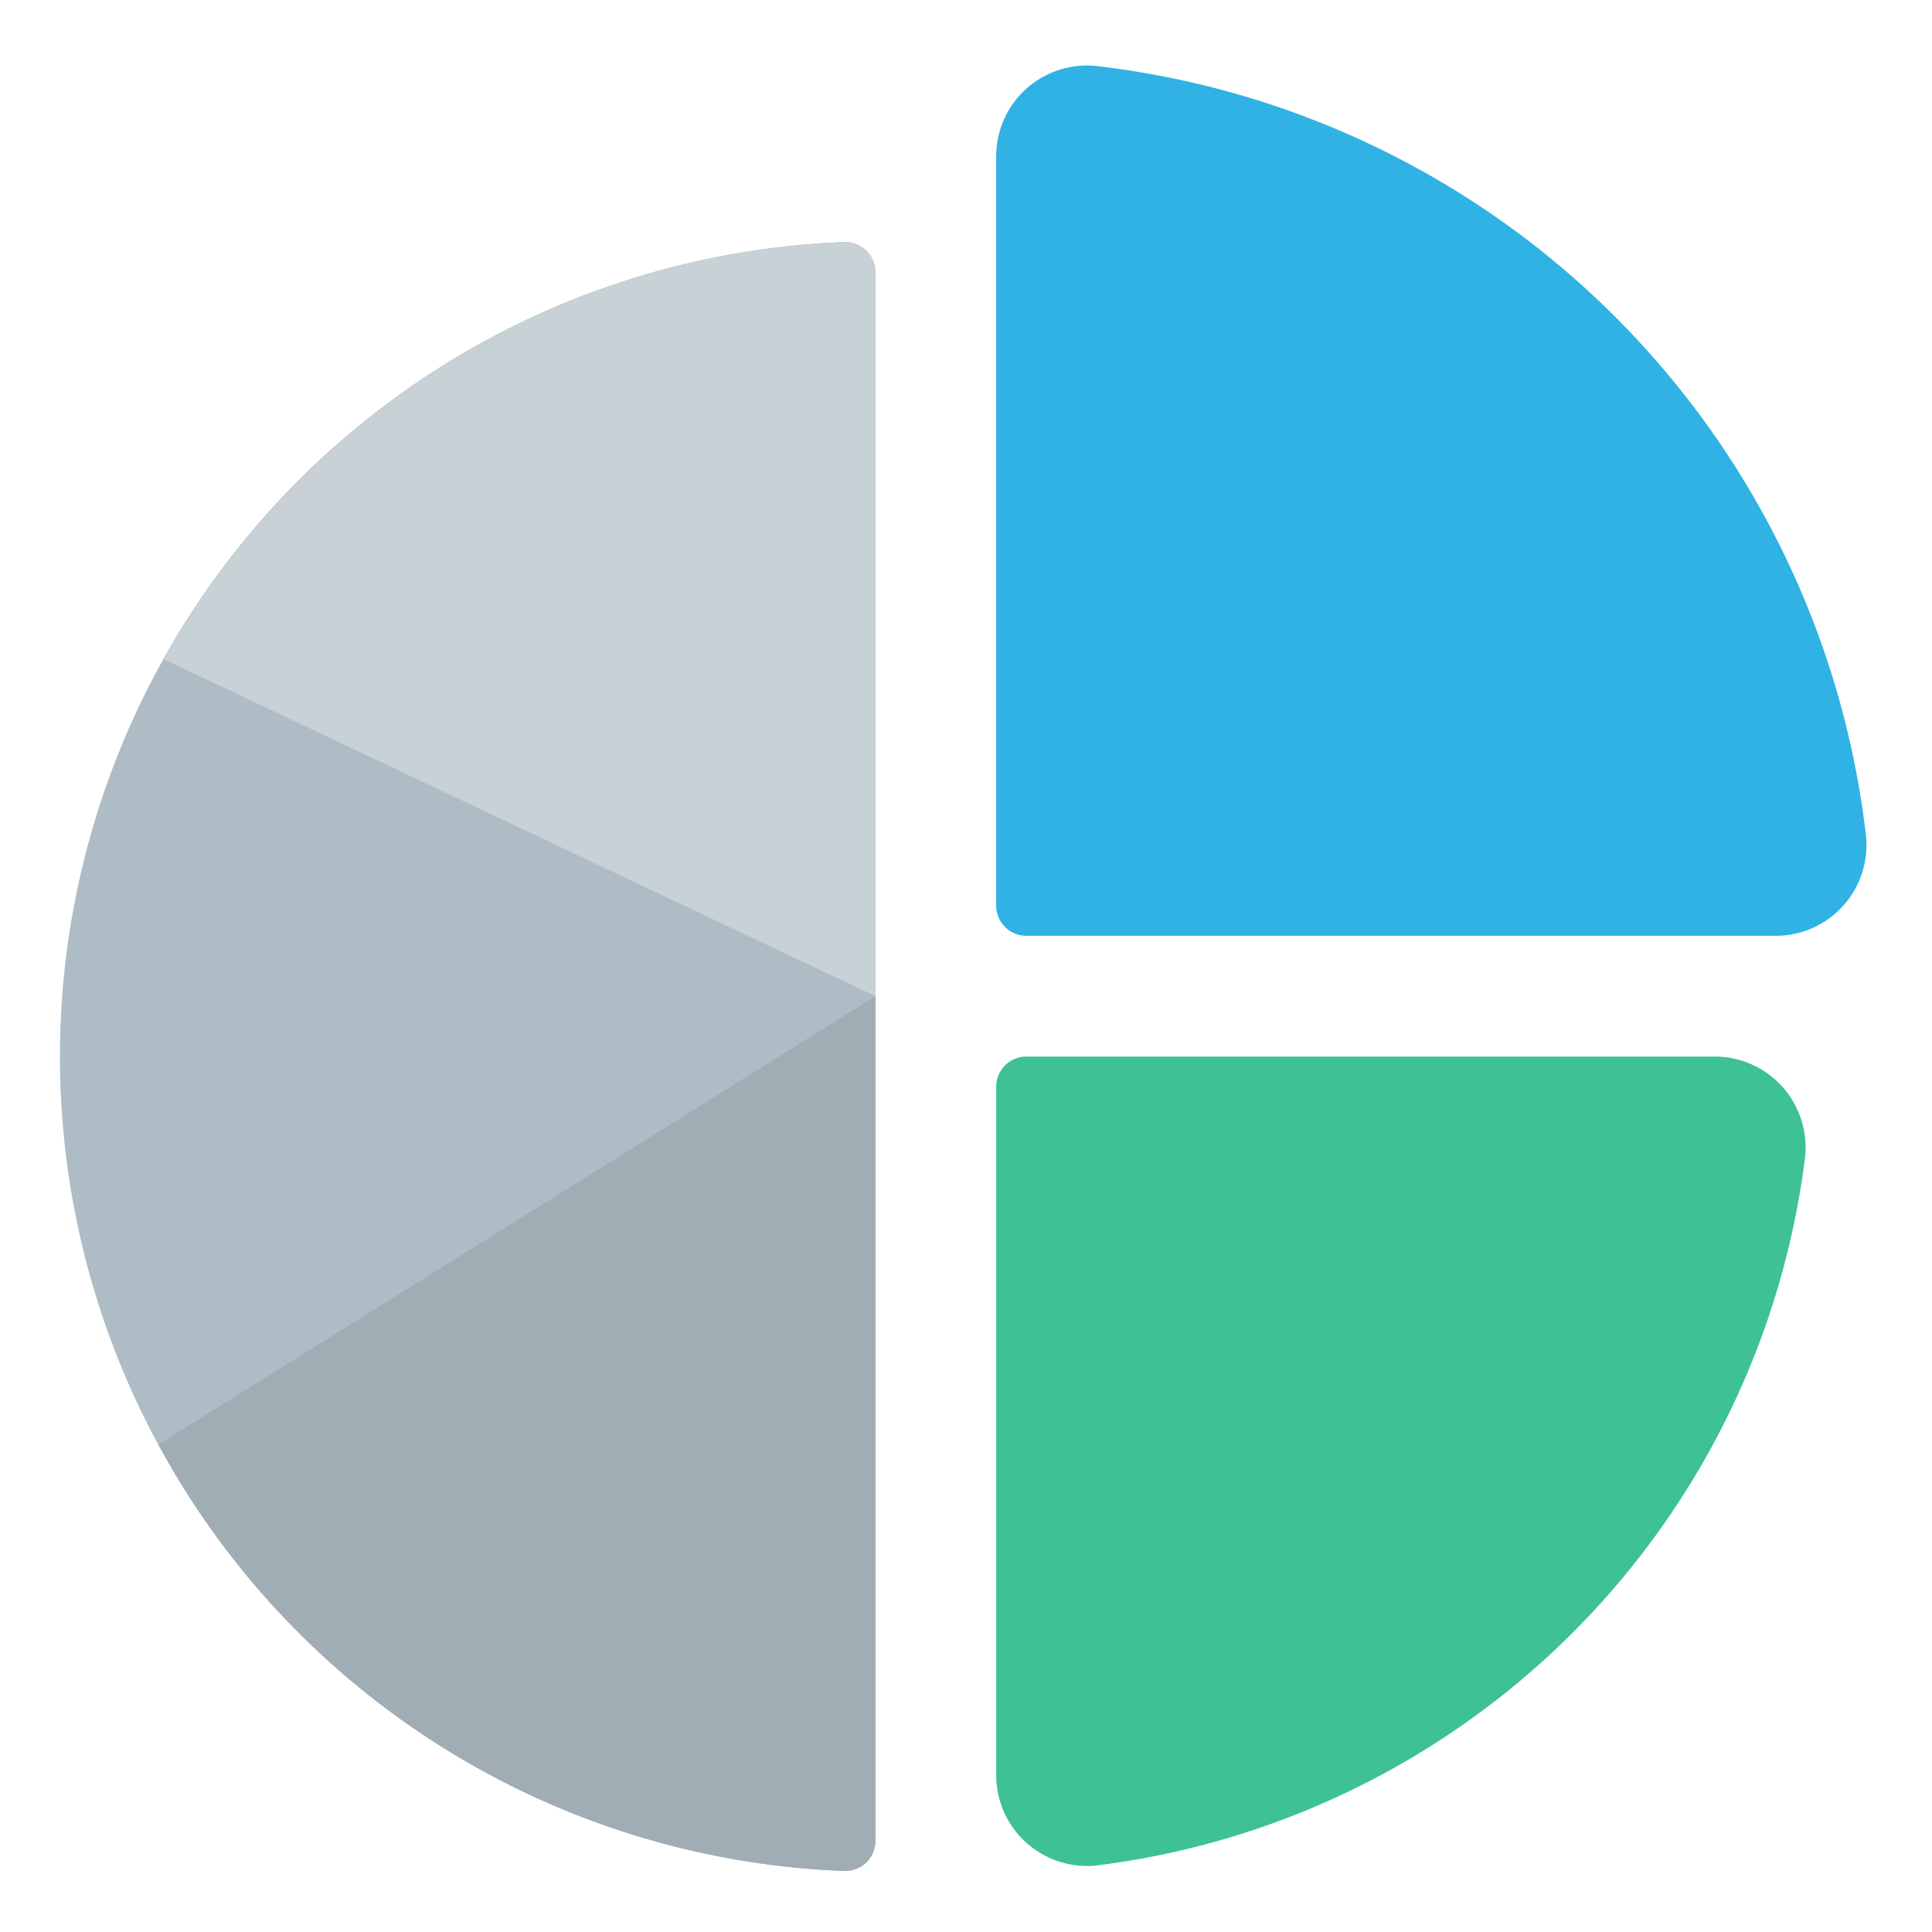 <?xml version="1.0" ?><svg data-name="Layer 1" height="64" id="Layer_1" viewBox="0 0 64 64" width="64" xmlns="http://www.w3.org/2000/svg"><title/><g data-name="Pie Graph" id="Pie_Graph"><path d="M58.822,31H34a1,1,0,0,1-1-1V5.178A3.005,3.005,0,0,1,36.339,2.19,29.017,29.017,0,0,1,61.81,27.661,3.005,3.005,0,0,1,58.822,31Z" fill="#30b2e5"/><path d="M59.79,38.381A27.015,27.015,0,0,1,36.381,61.79,3.01,3.01,0,0,1,33,58.806V36a1,1,0,0,1,1-1H56.806A3.01,3.01,0,0,1,59.79,38.381Z" fill="#3ec295"/><path d="M29,9.026V60.974a1,1,0,0,1-1.027,1.007,27,27,0,0,1,0-53.962A1,1,0,0,1,29,9.026Z" fill="#aebcc5"/><path d="M29,9.026V33L5.43,21.84A26.99,26.99,0,0,1,27.973,8.019,1,1,0,0,1,29,9.026Z" fill="#c8d1d6"/><path d="M29,33V60.977a1,1,0,0,1-1.024,1A26.99,26.99,0,0,1,5.25,47.85Z" fill="#a0adb5"/></g></svg>